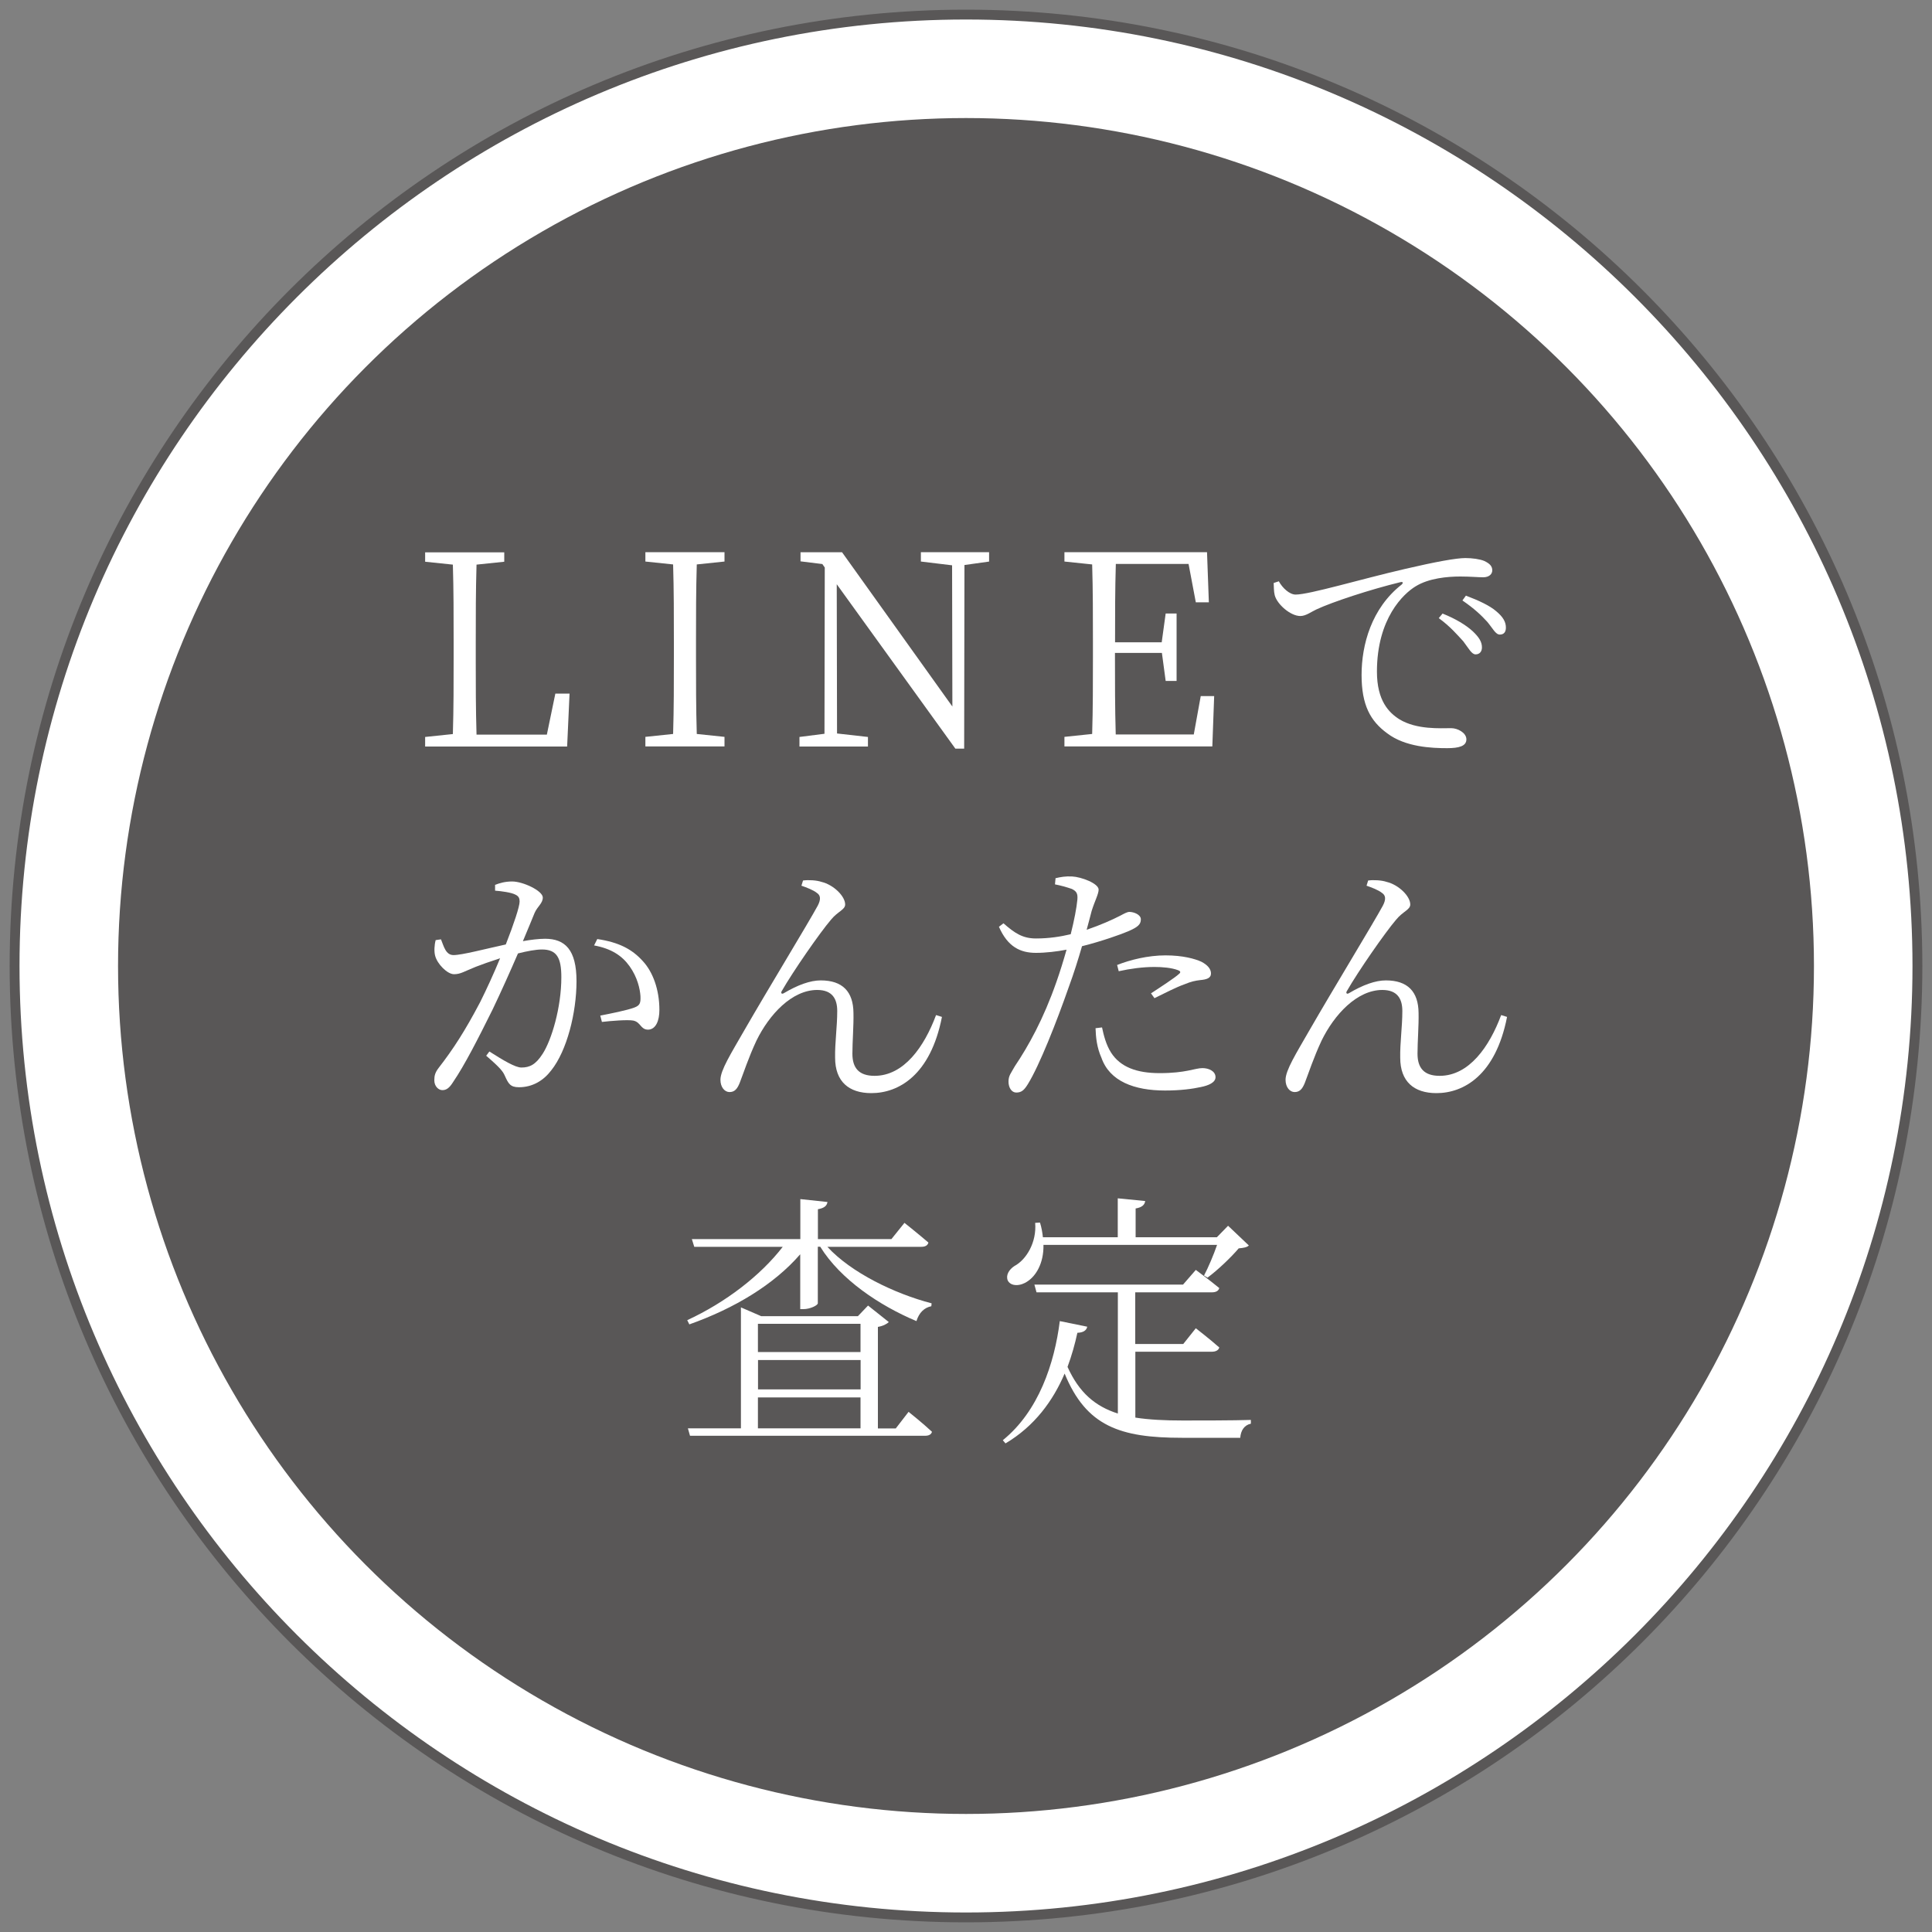 <?xml version="1.0" encoding="UTF-8"?>
<svg id="_レイヤー_1" data-name="レイヤー 1" xmlns="http://www.w3.org/2000/svg" width="200" height="200" viewBox="0 0 200 200">
  <rect x="0" y="0" width="200" height="200" fill="#808080" stroke="none"/>
  <defs>
    <style>
      .cls-1 {
        fill: #595757;
      }

      .cls-1, .cls-2 {
        stroke-width: 0px;
      }

      .cls-2 {
        fill: #fff;
      }
    </style>
  </defs>
  <g>
    <path class="cls-2" d="M100,198.49C45.69,198.49,1.51,154.31,1.51,100S45.69,1.51,100,1.51s98.49,44.18,98.49,98.49-44.18,98.49-98.49,98.49Z"/>
    <path class="cls-1" d="M100,2.02c54.03,0,97.98,43.95,97.98,97.98s-43.95,97.98-97.98,97.98S2.02,154.03,2.02,100,45.97,2.02,100,2.02M100,1C45.32,1,1,45.32,1,100s44.32,99,99,99,99-44.32,99-99S154.68,1,100,1h0Z"/>
  </g>
  <circle class="cls-1" cx="100" cy="100" r="87.78"/>
  <g>
    <path class="cls-2" d="M58.96,71.79l-.25,5.49h-14.7v-.99l2.87-.3c.08-2.65.08-5.32.08-7.97v-1.54c0-2.73,0-5.41-.08-8.03l-2.87-.3v-.97h8.19v.97l-2.87.3c-.08,2.65-.08,5.35-.08,8.17v1.93c0,2.23,0,4.88.08,7.5h7.28l.88-4.25h1.46Z"/>
    <path class="cls-2" d="M72.13,58.43c-.08,2.62-.08,5.3-.08,8.03v1.52c0,2.65,0,5.35.08,8l2.87.3v.99h-8.19v-.99l2.87-.3c.08-2.62.08-5.3.08-8v-1.52c0-2.68,0-5.38-.08-8.03l-2.87-.3v-.97h8.19v.97l-2.87.3Z"/>
    <path class="cls-2" d="M102.41,58.13l-2.57.36-.03,19.01h-.91l-12.28-17.02.03,15.45,3.2.36v.99h-7.09v-.99l2.59-.33.03-17.21-.25-.36-2.26-.28v-.94h4.3l11.42,15.97-.03-14.62-3.23-.39v-.97h7.06v.97Z"/>
    <path class="cls-2" d="M125.69,72.06l-.19,5.21h-15.31v-.99l2.87-.3c.08-2.62.08-5.3.08-8v-1.52c0-2.68,0-5.38-.08-8.03l-2.87-.3v-.97h14.76l.19,5.19h-1.35l-.75-3.97h-7.53c-.08,2.59-.08,5.3-.08,8.11h4.83l.41-2.98h1.13v6.98h-1.13l-.39-2.9h-4.86c0,3.06,0,5.77.08,8.44h8.08l.72-3.97h1.38Z"/>
    <path class="cls-2" d="M132.38,60.17c.39.72,1.13,1.38,1.74,1.38,1.43,0,6.76-1.6,11.31-2.65,3.17-.74,5.32-1.13,6.26-1.13.72,0,1.52.11,1.96.3.61.28.83.58.83.97s-.33.72-.94.72c-.52,0-1.35-.08-2.37-.08-1.32,0-3.26.17-4.63,1.02-1.24.75-4,3.31-4,8.83,0,3.01,1.24,4.25,2.34,4.94,1.79,1.08,4.22.91,5.35.91.66,0,1.57.47,1.57,1.16s-.75.91-1.99.91c-1.6,0-4.33-.11-6.21-1.54-1.74-1.27-2.65-2.92-2.65-6.04s1.02-6.9,4.14-9.35c.19-.17.17-.33-.14-.25-3.09.75-7.01,2.04-8.66,2.81-.55.25-1.1.69-1.68.69-1.02,0-2.4-1.21-2.65-2.15-.11-.44-.08-.86-.11-1.27l.52-.17ZM149.32,63.51c1.38.55,2.46,1.21,3.15,1.85.66.63.94,1.1.94,1.66,0,.44-.25.72-.66.72s-.72-.63-1.27-1.35c-.61-.66-1.35-1.54-2.54-2.4l.39-.47ZM151.75,61.66c1.38.52,2.48,1.05,3.12,1.6.74.61,1.02,1.13,1.02,1.71,0,.47-.22.72-.63.72-.44,0-.72-.63-1.3-1.32-.63-.69-1.32-1.35-2.57-2.21l.36-.5Z"/>
    <path class="cls-2" d="M51.23,91.61c.47-.19,1.05-.36,1.79-.36,1.13,0,3.17.97,3.17,1.66,0,.61-.55.91-.85,1.6-.28.66-.69,1.71-1.21,2.92.74-.14,1.66-.25,2.29-.25,2.07,0,3.26,1.13,3.26,4.39s-.99,7.2-2.62,9.24c-.8,1.05-1.93,1.74-3.34,1.74-.91,0-1.1-.39-1.46-1.19-.19-.41-.39-.75-1.93-2.07l.33-.44c1.43.91,2.68,1.66,3.31,1.66.86,0,1.49-.3,2.21-1.43.91-1.41,1.93-4.77,1.93-7.92,0-2.01-.47-2.87-2.01-2.87-.63,0-1.54.17-2.48.41-.8,1.85-1.74,3.95-2.62,5.79-1.52,3.06-2.9,5.77-4.08,7.5-.41.66-.72.86-1.13.86-.39,0-.83-.39-.83-1.02,0-.47.08-.8.44-1.27,1.52-1.96,2.73-3.83,4.3-6.81.66-1.32,1.41-2.95,2.07-4.55-1.02.33-1.96.66-2.51.88-1.19.47-1.57.77-2.26.77s-1.74-1.05-1.96-1.93c-.11-.44-.08-1.08.06-1.6l.55-.08c.3.75.5,1.63,1.3,1.63.88,0,3.37-.66,5.41-1.1.83-2.12,1.43-3.92,1.43-4.44,0-.33-.08-.55-.44-.72-.41-.22-1.43-.36-2.1-.41v-.58ZM61.83,97.21c2.23.33,3.61,1.05,4.72,2.29,1.02,1.1,1.71,2.92,1.71,5.05,0,1.1-.36,2.01-1.16,2.04-.8,0-.75-.77-1.54-.94-.58-.11-2.32.03-3.25.14l-.17-.66c1.02-.19,2.79-.55,3.53-.83.58-.22.66-.47.63-1.19-.05-.72-.3-1.93-1.13-3.09-.77-1.08-1.88-1.82-3.67-2.15l.33-.66Z"/>
    <path class="cls-2" d="M82.96,91.7l.17-.55c.55-.08,1.41-.03,1.9.14,1.27.3,2.46,1.49,2.46,2.34,0,.55-.77.72-1.46,1.57-1.16,1.35-3.95,5.38-5.1,7.39-.14.22,0,.36.22.22,1.43-.85,2.73-1.32,3.81-1.32,2.26,0,3.37,1.16,3.39,3.37.03,1.3-.11,2.95-.11,4.22,0,1.49.69,2.29,2.29,2.29,3.06,0,5.16-3.04,6.37-6.29l.61.19c-1.19,6.07-4.52,7.89-7.31,7.89-2.32,0-3.75-1.19-3.75-3.67-.03-1.52.22-3.2.22-4.83,0-1.21-.47-2.18-2.07-2.18-2.62,0-4.97,2.54-6.29,5.24-.83,1.77-1.35,3.39-1.74,4.39-.25.61-.52.94-1.05.94-.5,0-.94-.5-.94-1.27,0-.99,1.08-2.7,2.51-5.19,2.4-4.17,6.57-11.01,7.56-12.83.36-.69.28-1.08-.08-1.32-.36-.3-1.1-.58-1.6-.75Z"/>
    <path class="cls-2" d="M109.23,90.92c.58-.14,1.08-.22,1.74-.19.99.05,2.73.72,2.76,1.35,0,.47-.39,1.16-.72,2.21-.14.5-.3,1.19-.52,1.96,1.46-.5,2.62-1.02,3.48-1.46.41-.22.72-.39.94-.39.47,0,1.19.28,1.19.77,0,.52-.3.8-1.32,1.24-.63.28-2.79,1.05-4.77,1.54-.39,1.35-.86,2.84-1.35,4.17-1.3,3.72-3.06,8.17-4.25,10.1-.39.63-.66.88-1.21.88-.47,0-.8-.5-.8-1.13s.25-.86.66-1.6c1.41-2.1,2.95-4.86,4.3-8.72.36-1.02.72-2.18,1.05-3.34-.99.19-2.15.33-3.17.33-1.6,0-2.92-.61-3.83-2.7l.47-.36c1.19,1.05,2.01,1.57,3.37,1.57s2.54-.19,3.59-.44c.36-1.43.61-2.73.69-3.59.05-.61-.08-.86-.58-1.1-.55-.19-1.16-.36-1.74-.47l.06-.63ZM114.08,106.35c.17.8.41,1.79.94,2.62.96,1.49,2.65,2.12,5.02,2.12,2.76,0,3.64-.52,4.44-.52.63,0,1.35.3,1.35.94,0,.55-.72.86-1.52,1.02-.86.19-2.1.36-3.7.36-3.2,0-5.74-.96-6.59-3.39-.47-1.05-.58-2.1-.61-3.06l.66-.08ZM115.66,99.89c1.3-.52,3.17-.99,4.99-.99s3.06.36,3.72.66c.63.33.99.74.99,1.21,0,.5-.47.63-1.13.69-.5.06-.91.14-1.63.44-.86.3-2.15.97-3.09,1.43l-.36-.5c.94-.61,2.54-1.66,2.9-2.01.22-.17.14-.3-.11-.39-.66-.25-1.6-.33-2.43-.33-1.21,0-2.48.17-3.7.44l-.17-.66Z"/>
    <path class="cls-2" d="M141.46,91.7l.17-.55c.55-.08,1.41-.03,1.9.14,1.27.3,2.46,1.49,2.46,2.34,0,.55-.77.72-1.46,1.57-1.16,1.35-3.95,5.38-5.1,7.39-.14.22,0,.36.22.22,1.43-.85,2.73-1.32,3.81-1.32,2.26,0,3.37,1.16,3.39,3.37.03,1.3-.11,2.95-.11,4.22,0,1.49.69,2.29,2.29,2.29,3.06,0,5.16-3.04,6.37-6.29l.61.19c-1.19,6.07-4.52,7.89-7.31,7.89-2.32,0-3.75-1.19-3.75-3.67-.03-1.52.22-3.2.22-4.83,0-1.21-.47-2.18-2.07-2.18-2.62,0-4.97,2.54-6.29,5.24-.83,1.77-1.35,3.39-1.74,4.39-.25.61-.52.94-1.05.94-.5,0-.94-.5-.94-1.27,0-.99,1.08-2.7,2.51-5.19,2.4-4.17,6.57-11.01,7.56-12.83.36-.69.28-1.08-.08-1.32-.36-.3-1.1-.58-1.6-.75Z"/>
    <path class="cls-2" d="M71.15,136.66c4-1.85,7.59-4.63,9.88-7.59h-9.16l-.25-.8h11.23v-4.14l2.81.3c-.06.39-.33.63-.99.75v3.09h7.61l1.35-1.68s1.52,1.21,2.48,2.04c-.08.3-.33.44-.75.44h-9.71c2.46,2.68,6.98,4.86,10.79,5.85l-.03.3c-.72.14-1.27.66-1.54,1.54-3.81-1.6-7.86-4.3-9.96-7.7h-.25v5.85c0,.22-.8.61-1.49.61h-.33v-5.68c-2.73,3.15-6.81,5.6-11.48,7.26l-.22-.44ZM94.05,146.15s1.52,1.21,2.43,2.07c-.08.28-.33.41-.72.41h-24.33l-.22-.77h5.49v-12.52l2.1.91h10.01l1.05-1.1,2.15,1.71c-.17.17-.58.41-1.13.5v10.51h1.85l1.32-1.71ZM78.46,137.04v2.92h10.62v-2.92h-10.62ZM89.09,140.79h-10.62v3.04h10.62v-3.04ZM78.46,147.86h10.62v-3.2h-10.62v3.2Z"/>
    <path class="cls-2" d="M117.54,146.75c1.41.22,3.04.3,4.91.3,1.66,0,5.27,0,7.04-.06v.39c-.69.14-1.05.72-1.1,1.46h-6.04c-6.4,0-9.9-1.19-12.14-6.65-1.19,2.79-3.09,5.43-6.12,7.23l-.28-.33c3.72-3.01,5.35-7.97,5.9-12.33l2.84.58c-.08.39-.41.61-1.02.63-.25,1.16-.58,2.34-1.02,3.53,1.21,2.68,2.87,4.08,5.21,4.83v-12.55h-8.42l-.22-.8h15.39l1.32-1.52s1.46,1.08,2.43,1.88c-.08.3-.36.44-.75.44h-7.95v5.35h4.97l1.3-1.63s1.46,1.13,2.43,1.99c-.08.3-.39.44-.77.44h-7.92v6.81ZM108.02,128.88c.03,1.93-.8,3.2-1.63,3.75-.72.52-1.74.58-2.07-.08-.22-.55.14-1.13.69-1.49,1.24-.66,2.32-2.46,2.15-4.47l.5-.03c.17.55.25,1.05.3,1.52h7.75v-4.03l2.84.28c-.05.39-.33.66-.99.77v2.98h8.41l1.16-1.19,2.15,2.04c-.19.19-.52.25-1.05.3-.77.91-2.18,2.26-3.23,3.03l-.36-.22c.44-.83.99-2.12,1.35-3.17h-17.99Z"/>
  </g>
</svg>